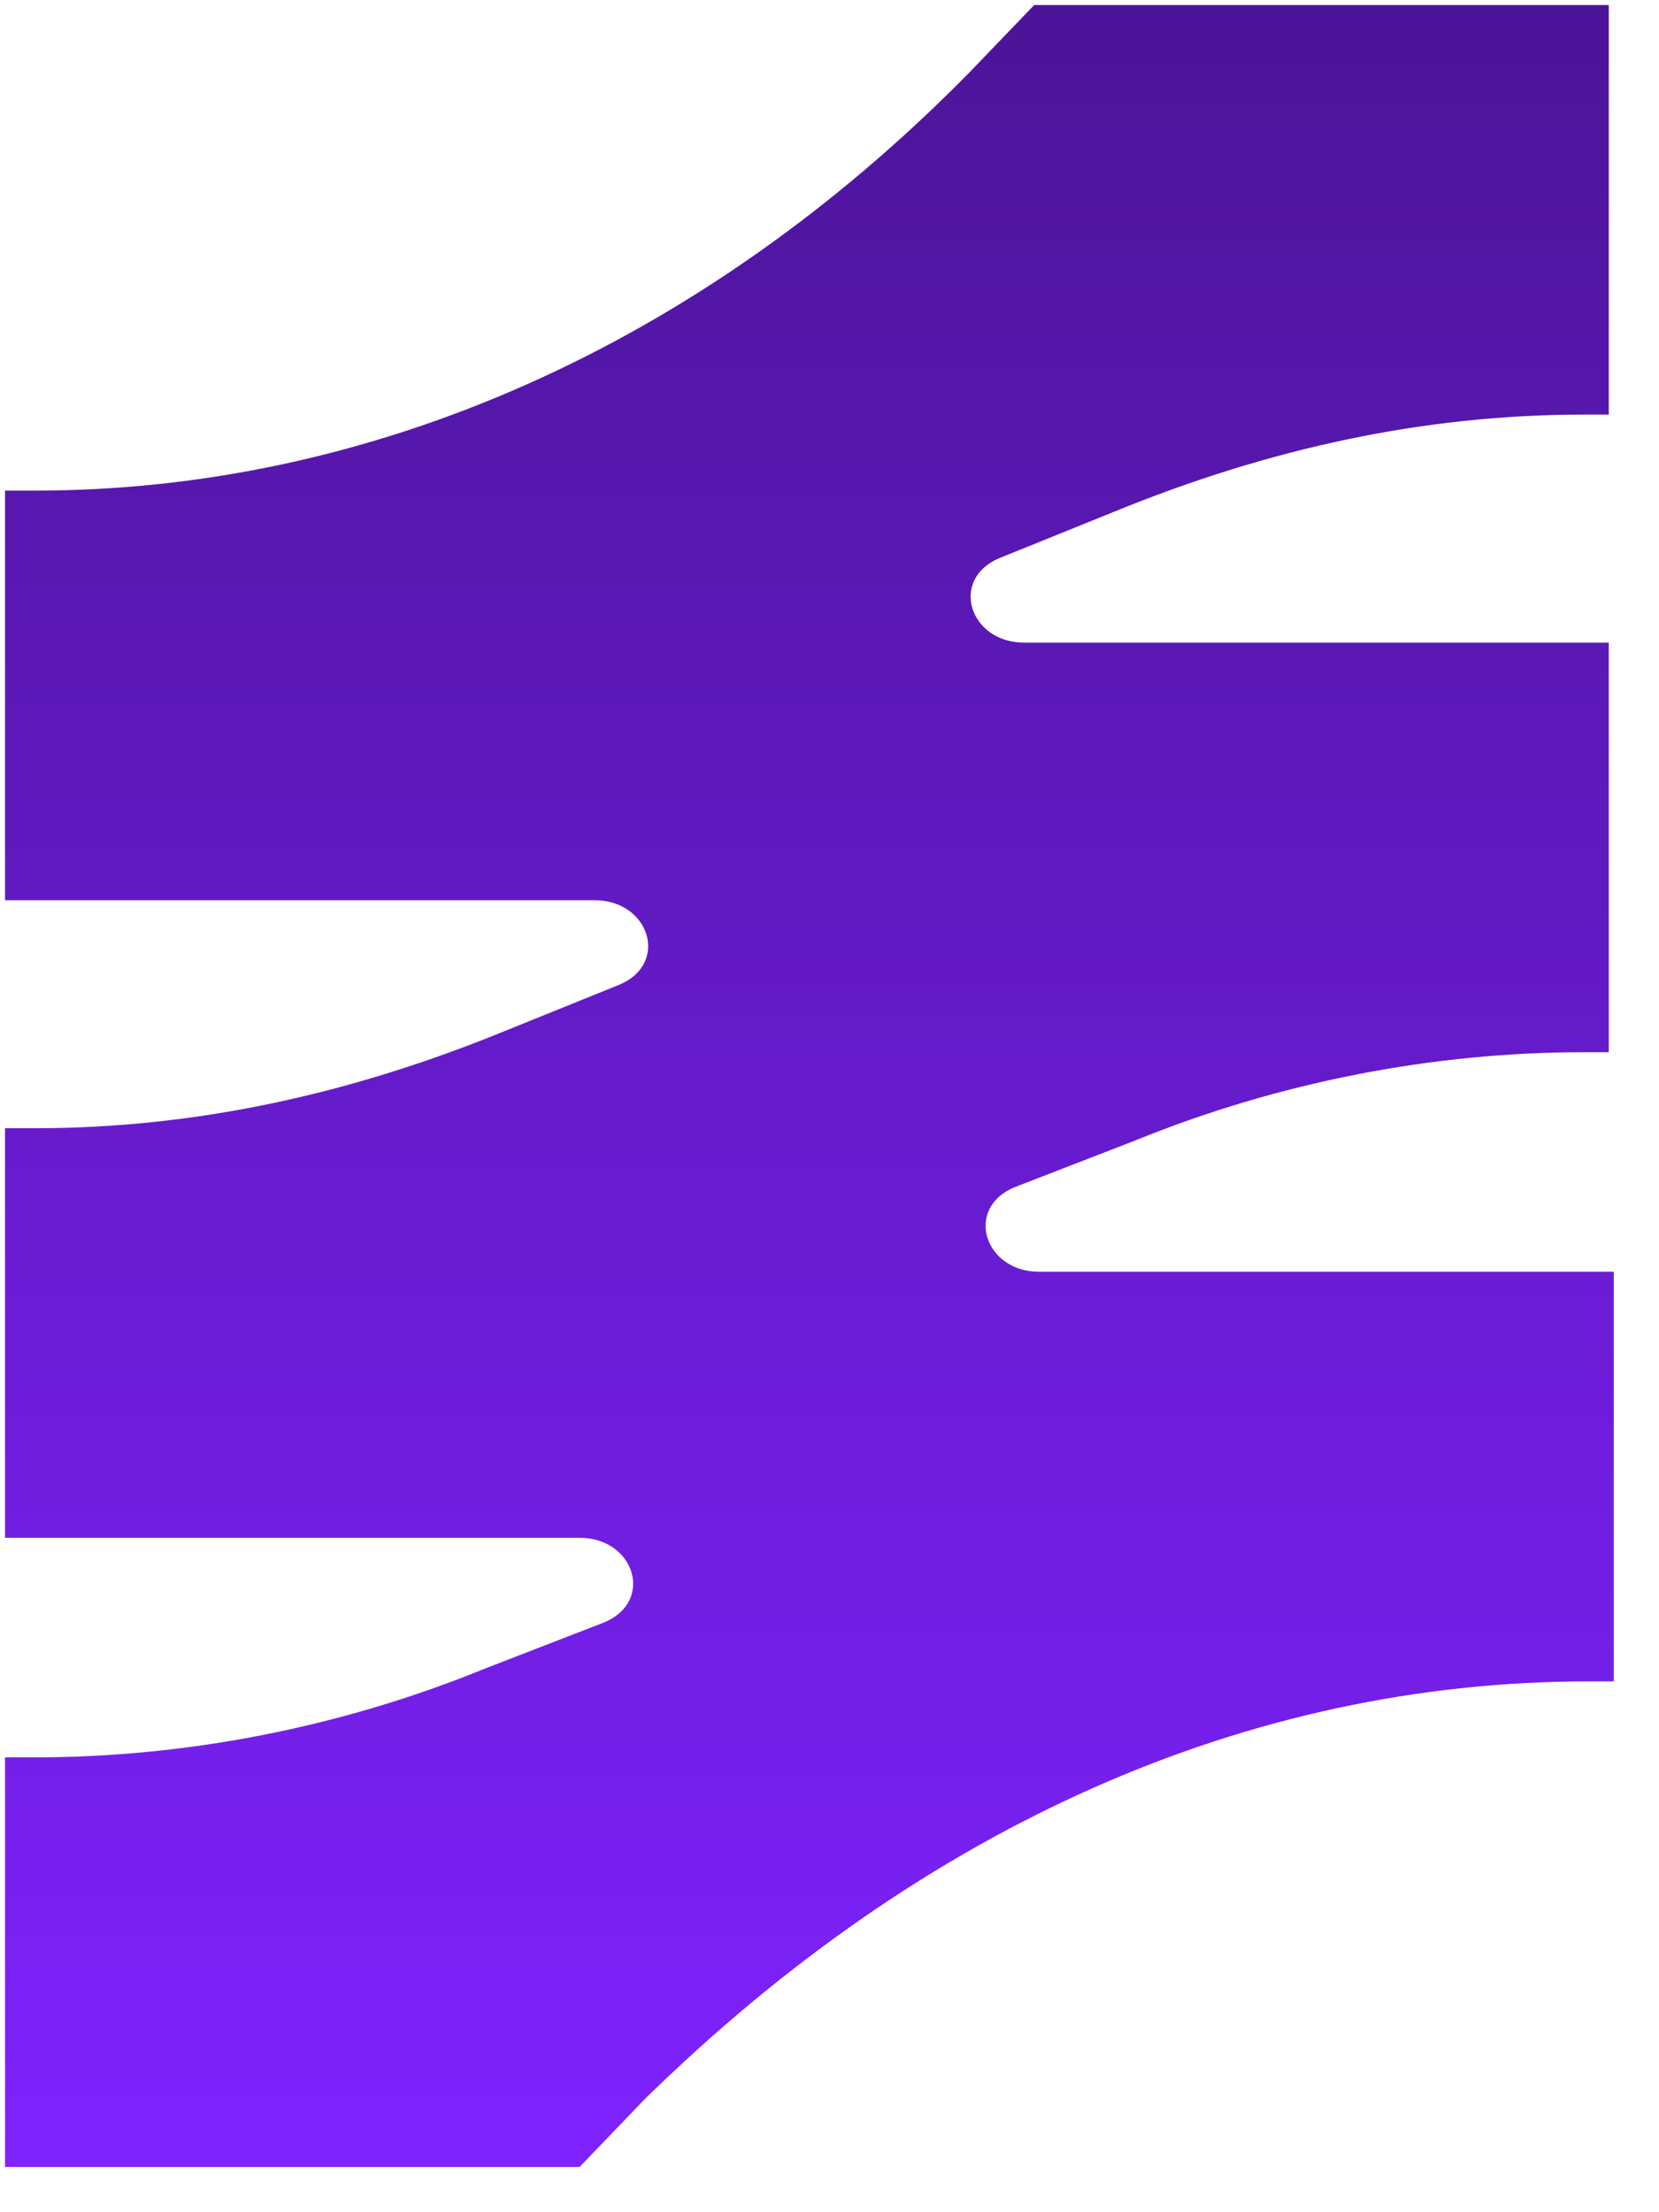 <svg width="33" height="44" viewBox="0 0 33 44" fill="none" xmlns="http://www.w3.org/2000/svg">
<path d="M0.696 9.758H0.1V17.905H11.827C12.92 17.905 13.317 19.164 12.324 19.584L10.038 20.508C6.957 21.768 3.876 22.44 0.696 22.44H0.1V30.586H11.529C12.622 30.586 13.019 31.846 12.025 32.266L9.64 33.19C6.758 34.366 3.678 34.953 0.696 34.953H0.1V43.1H11.529L12.82 41.756C18.386 36.297 24.845 33.442 31.603 33.442H32.1V25.295H20.671C19.578 25.295 19.181 24.035 20.174 23.616L22.56 22.692C25.442 21.516 28.522 20.928 31.504 20.928H32.001V12.782H20.373C19.28 12.782 18.883 11.522 19.876 11.102L22.162 10.178C25.243 8.918 28.324 8.246 31.504 8.246H32.001V0.1H20.572L19.28 1.444C13.914 6.903 7.355 9.758 0.696 9.758Z" fill="url(#paint0_linear_18_8)"/>
<defs>
<linearGradient id="paint0_linear_18_8" x1="16.1" y1="0.1" x2="16.1" y2="43.1" gradientUnits="userSpaceOnUse">
<stop stop-color="#4C1498"/>
<stop offset="1" stop-color="#7F22FE"/>
</linearGradient>
</defs>
</svg>
